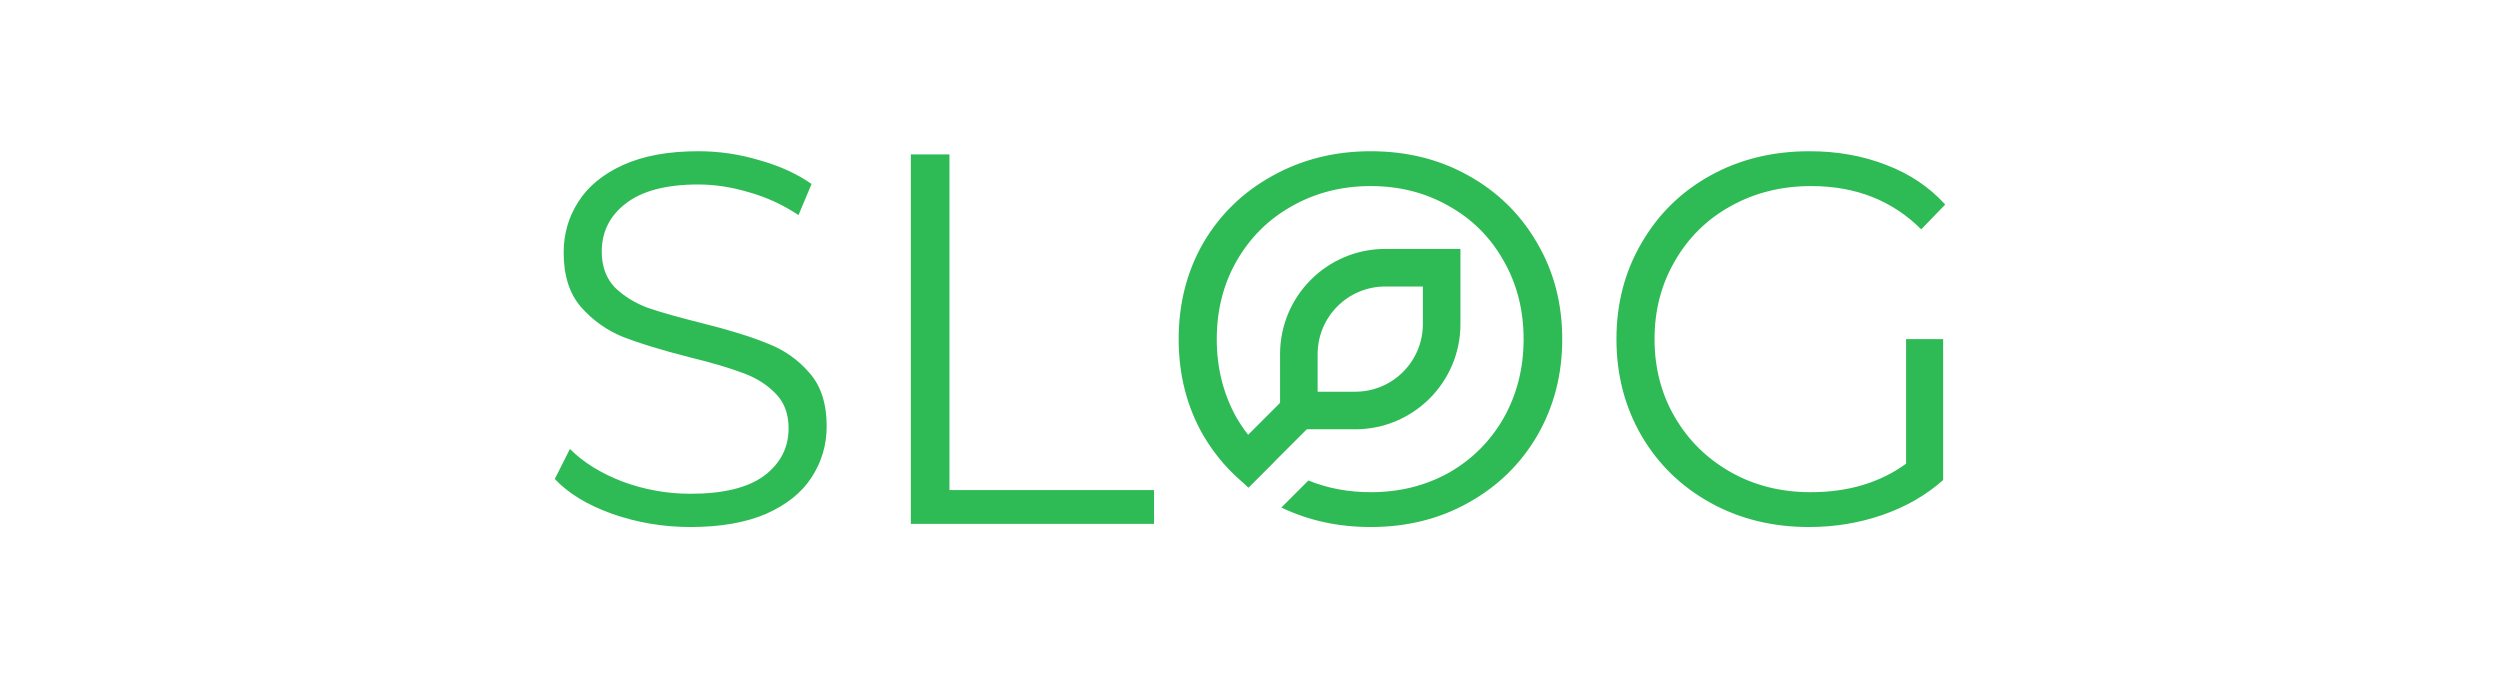 <?xml version="1.0" encoding="UTF-8"?> <svg xmlns="http://www.w3.org/2000/svg" width="185" height="51" viewBox="0 0 185 51" fill="none"><path fill-rule="evenodd" clip-rule="evenodd" d="M45.303 38.024C47.156 38.675 49.087 39 51.096 39C53.31 39 55.176 38.675 56.695 38.024C58.214 37.347 59.334 36.448 60.055 35.329C60.802 34.183 61.175 32.92 61.175 31.54C61.175 29.874 60.75 28.559 59.901 27.595C59.051 26.606 58.008 25.877 56.773 25.408C55.562 24.913 53.966 24.419 51.984 23.924C50.31 23.507 48.971 23.13 47.968 22.791C46.989 22.427 46.165 21.919 45.496 21.268C44.852 20.591 44.53 19.706 44.53 18.612C44.53 17.154 45.123 15.969 46.307 15.058C47.517 14.121 49.306 13.652 51.675 13.652C52.911 13.652 54.172 13.847 55.459 14.238C56.747 14.602 57.957 15.162 59.09 15.917L60.055 13.613C58.974 12.858 57.687 12.272 56.193 11.855C54.726 11.413 53.22 11.191 51.675 11.191C49.461 11.191 47.607 11.53 46.114 12.207C44.62 12.884 43.513 13.795 42.792 14.941C42.072 16.061 41.711 17.31 41.711 18.69C41.711 20.383 42.136 21.724 42.986 22.713C43.861 23.703 44.904 24.445 46.114 24.939C47.324 25.408 48.946 25.903 50.98 26.424C52.679 26.84 54.005 27.231 54.957 27.595C55.91 27.934 56.708 28.428 57.352 29.079C58.021 29.73 58.356 30.603 58.356 31.696C58.356 33.128 57.751 34.3 56.541 35.211C55.331 36.097 53.516 36.539 51.096 36.539C49.371 36.539 47.697 36.24 46.075 35.641C44.453 35.016 43.153 34.209 42.175 33.22L41.055 35.446C42.059 36.513 43.475 37.373 45.303 38.024ZM70.26 11.426H67.402V38.766H85.398V36.266H70.26V11.426ZM92.397 36.049C91.04 34.994 89.919 33.712 89.036 32.204C87.826 30.095 87.221 27.726 87.221 25.096C87.221 22.466 87.826 20.096 89.036 17.987C90.272 15.878 91.971 14.225 94.133 13.027C96.322 11.803 98.755 11.191 101.432 11.191C104.11 11.191 106.517 11.79 108.654 12.988C110.817 14.186 112.516 15.852 113.752 17.987C114.988 20.096 115.606 22.466 115.606 25.096C115.606 27.726 114.988 30.108 113.752 32.243C112.516 34.352 110.817 36.006 108.654 37.203C106.517 38.401 104.11 39 101.432 39C99.033 39 96.829 38.519 94.822 37.557L96.821 35.558C98.243 36.134 99.78 36.422 101.432 36.422C103.569 36.422 105.5 35.941 107.225 34.977C108.95 33.988 110.302 32.634 111.28 30.915C112.259 29.171 112.747 27.231 112.747 25.096C112.747 22.961 112.259 21.034 111.28 19.315C110.302 17.571 108.95 16.217 107.225 15.253C105.5 14.264 103.569 13.769 101.432 13.769C99.295 13.769 97.352 14.264 95.601 15.253C93.876 16.217 92.511 17.571 91.507 19.315C90.529 21.034 90.04 22.961 90.04 25.096C90.04 27.231 90.529 29.171 91.507 30.915C92.249 32.184 93.186 33.254 94.321 34.126L92.397 36.049ZM143.792 25.096H141.05V34.313C139.119 35.719 136.763 36.422 133.983 36.422C131.795 36.422 129.825 35.928 128.074 34.938C126.324 33.949 124.946 32.595 123.942 30.876C122.938 29.158 122.436 27.231 122.436 25.096C122.436 22.961 122.938 21.034 123.942 19.315C124.946 17.571 126.324 16.217 128.074 15.253C129.851 14.264 131.833 13.769 134.022 13.769C137.317 13.769 140.033 14.837 142.17 16.972L143.946 15.136C142.762 13.834 141.307 12.858 139.583 12.207C137.857 11.53 135.965 11.191 133.905 11.191C131.177 11.191 128.731 11.79 126.568 12.988C124.405 14.186 122.706 15.852 121.47 17.987C120.235 20.096 119.617 22.466 119.617 25.096C119.617 27.726 120.235 30.108 121.47 32.243C122.706 34.352 124.405 36.006 126.568 37.203C128.731 38.401 131.163 39 133.867 39C135.772 39 137.587 38.7 139.312 38.102C141.037 37.503 142.53 36.644 143.792 35.524V25.096Z" fill="#2EBB55"></path><path fill-rule="evenodd" clip-rule="evenodd" d="M105.292 21.201H102.511C99.746 21.201 97.505 23.442 97.505 26.206V28.987H100.286C103.051 28.987 105.292 26.746 105.292 23.982V21.201ZM102.511 18.42C98.211 18.42 94.725 21.906 94.725 26.206V31.768H100.286C104.587 31.768 108.073 28.282 108.073 23.982V18.42H102.511Z" fill="#2EBB55"></path><path fill-rule="evenodd" clip-rule="evenodd" d="M90.412 34.123L95.666 28.869L97.632 30.835L92.379 36.089L90.412 34.123Z" fill="#2EBB55"></path></svg> 